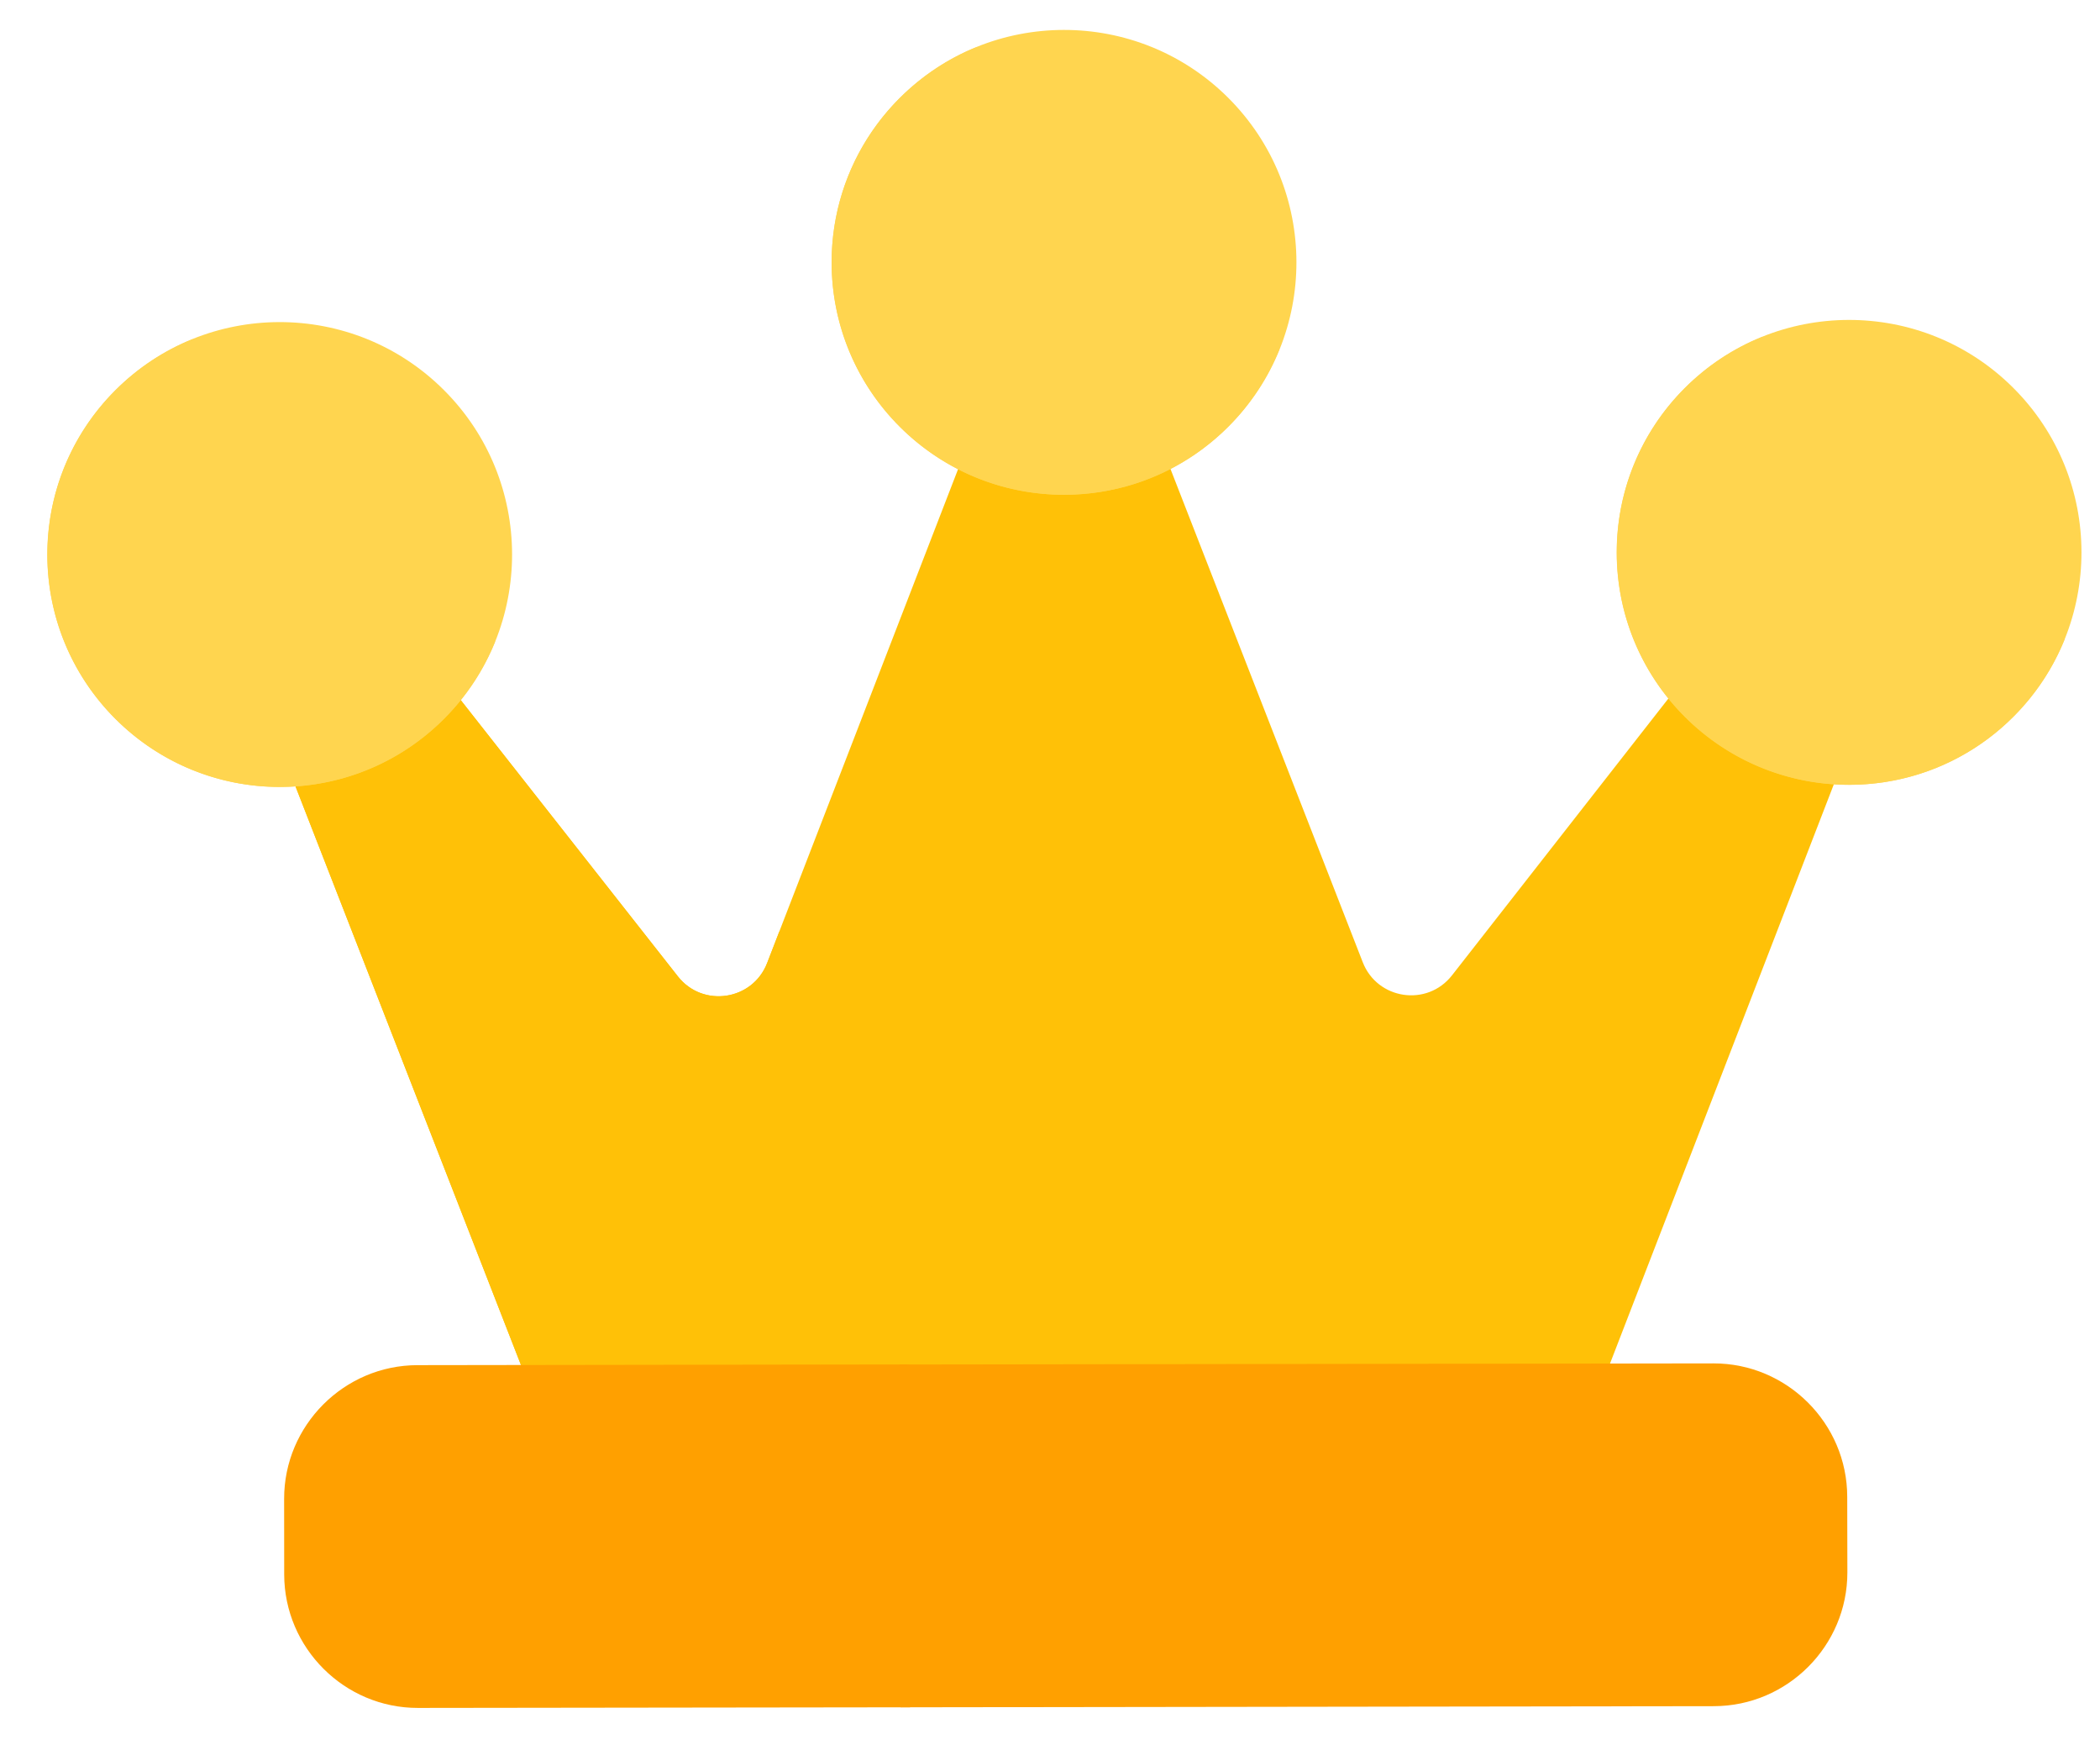 <?xml version="1.0" encoding="UTF-8"?> <svg xmlns="http://www.w3.org/2000/svg" width="30" height="25" viewBox="0 0 30 25" fill="none"> <g clip-path="url(#clip0_303_281)"> <path d="M23.925 9.861L20.743 13.931C20.387 14.386 19.676 14.278 19.468 13.744L16.668 6.562C15.738 6.991 14.862 7.08 13.739 6.566L10.959 13.755C10.752 14.291 10.04 14.399 9.684 13.946L6.491 9.884C5.726 10.752 5.07 10.989 4.167 11.092L7.5 19.645C7.676 19.645 22.767 19.624 22.943 19.624L26.252 11.062C25.389 10.967 24.719 10.756 23.925 9.861Z" fill="#FFC107"></path> <path d="M10.959 13.756C10.752 14.291 10.04 14.399 9.684 13.946L6.491 9.884C5.726 10.752 5.07 10.989 4.167 11.093L7.5 19.645C7.573 19.645 10.193 19.641 13.255 19.637L11.133 13.306L10.959 13.756Z" fill="#FFC107"></path> <path d="M28.766 10.234C30.061 8.936 30.058 6.834 28.76 5.539C27.462 4.244 25.36 4.247 24.065 5.545C22.77 6.844 22.773 8.946 24.071 10.241C25.37 11.535 27.472 11.532 28.766 10.234Z" fill="#FFD54F"></path> <path d="M28.251 9.375C26.418 9.377 24.929 7.893 24.927 6.059C24.926 5.619 25.013 5.2 25.168 4.815C23.952 5.309 23.095 6.501 23.097 7.894C23.099 9.728 24.588 11.212 26.421 11.21C27.814 11.208 29.004 10.347 29.495 9.13C29.111 9.286 28.691 9.374 28.251 9.375Z" fill="#FFD54F"></path> <path d="M24.478 19.474L12.863 19.49C12.157 19.817 11.664 20.532 11.665 21.357L11.667 22.521C11.668 23.347 12.163 24.06 12.87 24.386L24.485 24.37C25.535 24.368 26.392 23.509 26.391 22.459L26.389 21.379C26.388 20.33 25.528 19.472 24.478 19.474Z" fill="#FFA000"></path> <path d="M11.729 22.512L11.728 21.367C11.726 20.52 12.254 19.791 12.996 19.489L5.964 19.499C4.915 19.5 4.057 20.36 4.059 21.41L4.06 22.49C4.062 23.539 4.921 24.397 5.971 24.395L13.003 24.386C12.26 24.087 11.73 23.359 11.729 22.512Z" fill="#FFA000"></path> <path d="M17.552 6.091C18.846 4.793 18.843 2.691 17.545 1.396C16.247 0.102 14.145 0.105 12.85 1.403C11.555 2.701 11.558 4.803 12.857 6.098C14.155 7.392 16.257 7.39 17.552 6.091Z" fill="#FFD54F"></path> <path d="M17.034 5.232C15.201 5.234 13.713 3.75 13.71 1.917C13.709 1.476 13.796 1.057 13.951 0.672C12.736 1.166 11.878 2.358 11.88 3.752C11.883 5.585 13.371 7.069 15.204 7.067C16.598 7.065 17.787 6.204 18.278 4.987C17.894 5.143 17.475 5.231 17.034 5.232Z" fill="#FFD54F"></path> <path d="M6.346 10.265C7.641 8.966 7.638 6.864 6.34 5.57C5.042 4.275 2.94 4.278 1.645 5.576C0.35 6.874 0.353 8.976 1.651 10.271C2.95 11.566 5.052 11.563 6.346 10.265Z" fill="#FFD54F"></path> <path d="M5.831 9.405C3.998 9.408 2.509 7.923 2.507 6.09C2.506 5.65 2.593 5.23 2.748 4.846C1.532 5.34 0.675 6.532 0.677 7.925C0.679 9.758 2.168 11.243 4.001 11.24C5.394 11.238 6.584 10.377 7.075 9.16C6.691 9.316 6.272 9.405 5.831 9.405Z" fill="#FFD54F"></path> </g> <defs> <clipPath id="clip0_303_281"> <rect width="30" height="25" fill="white"></rect> </clipPath> </defs> </svg> 